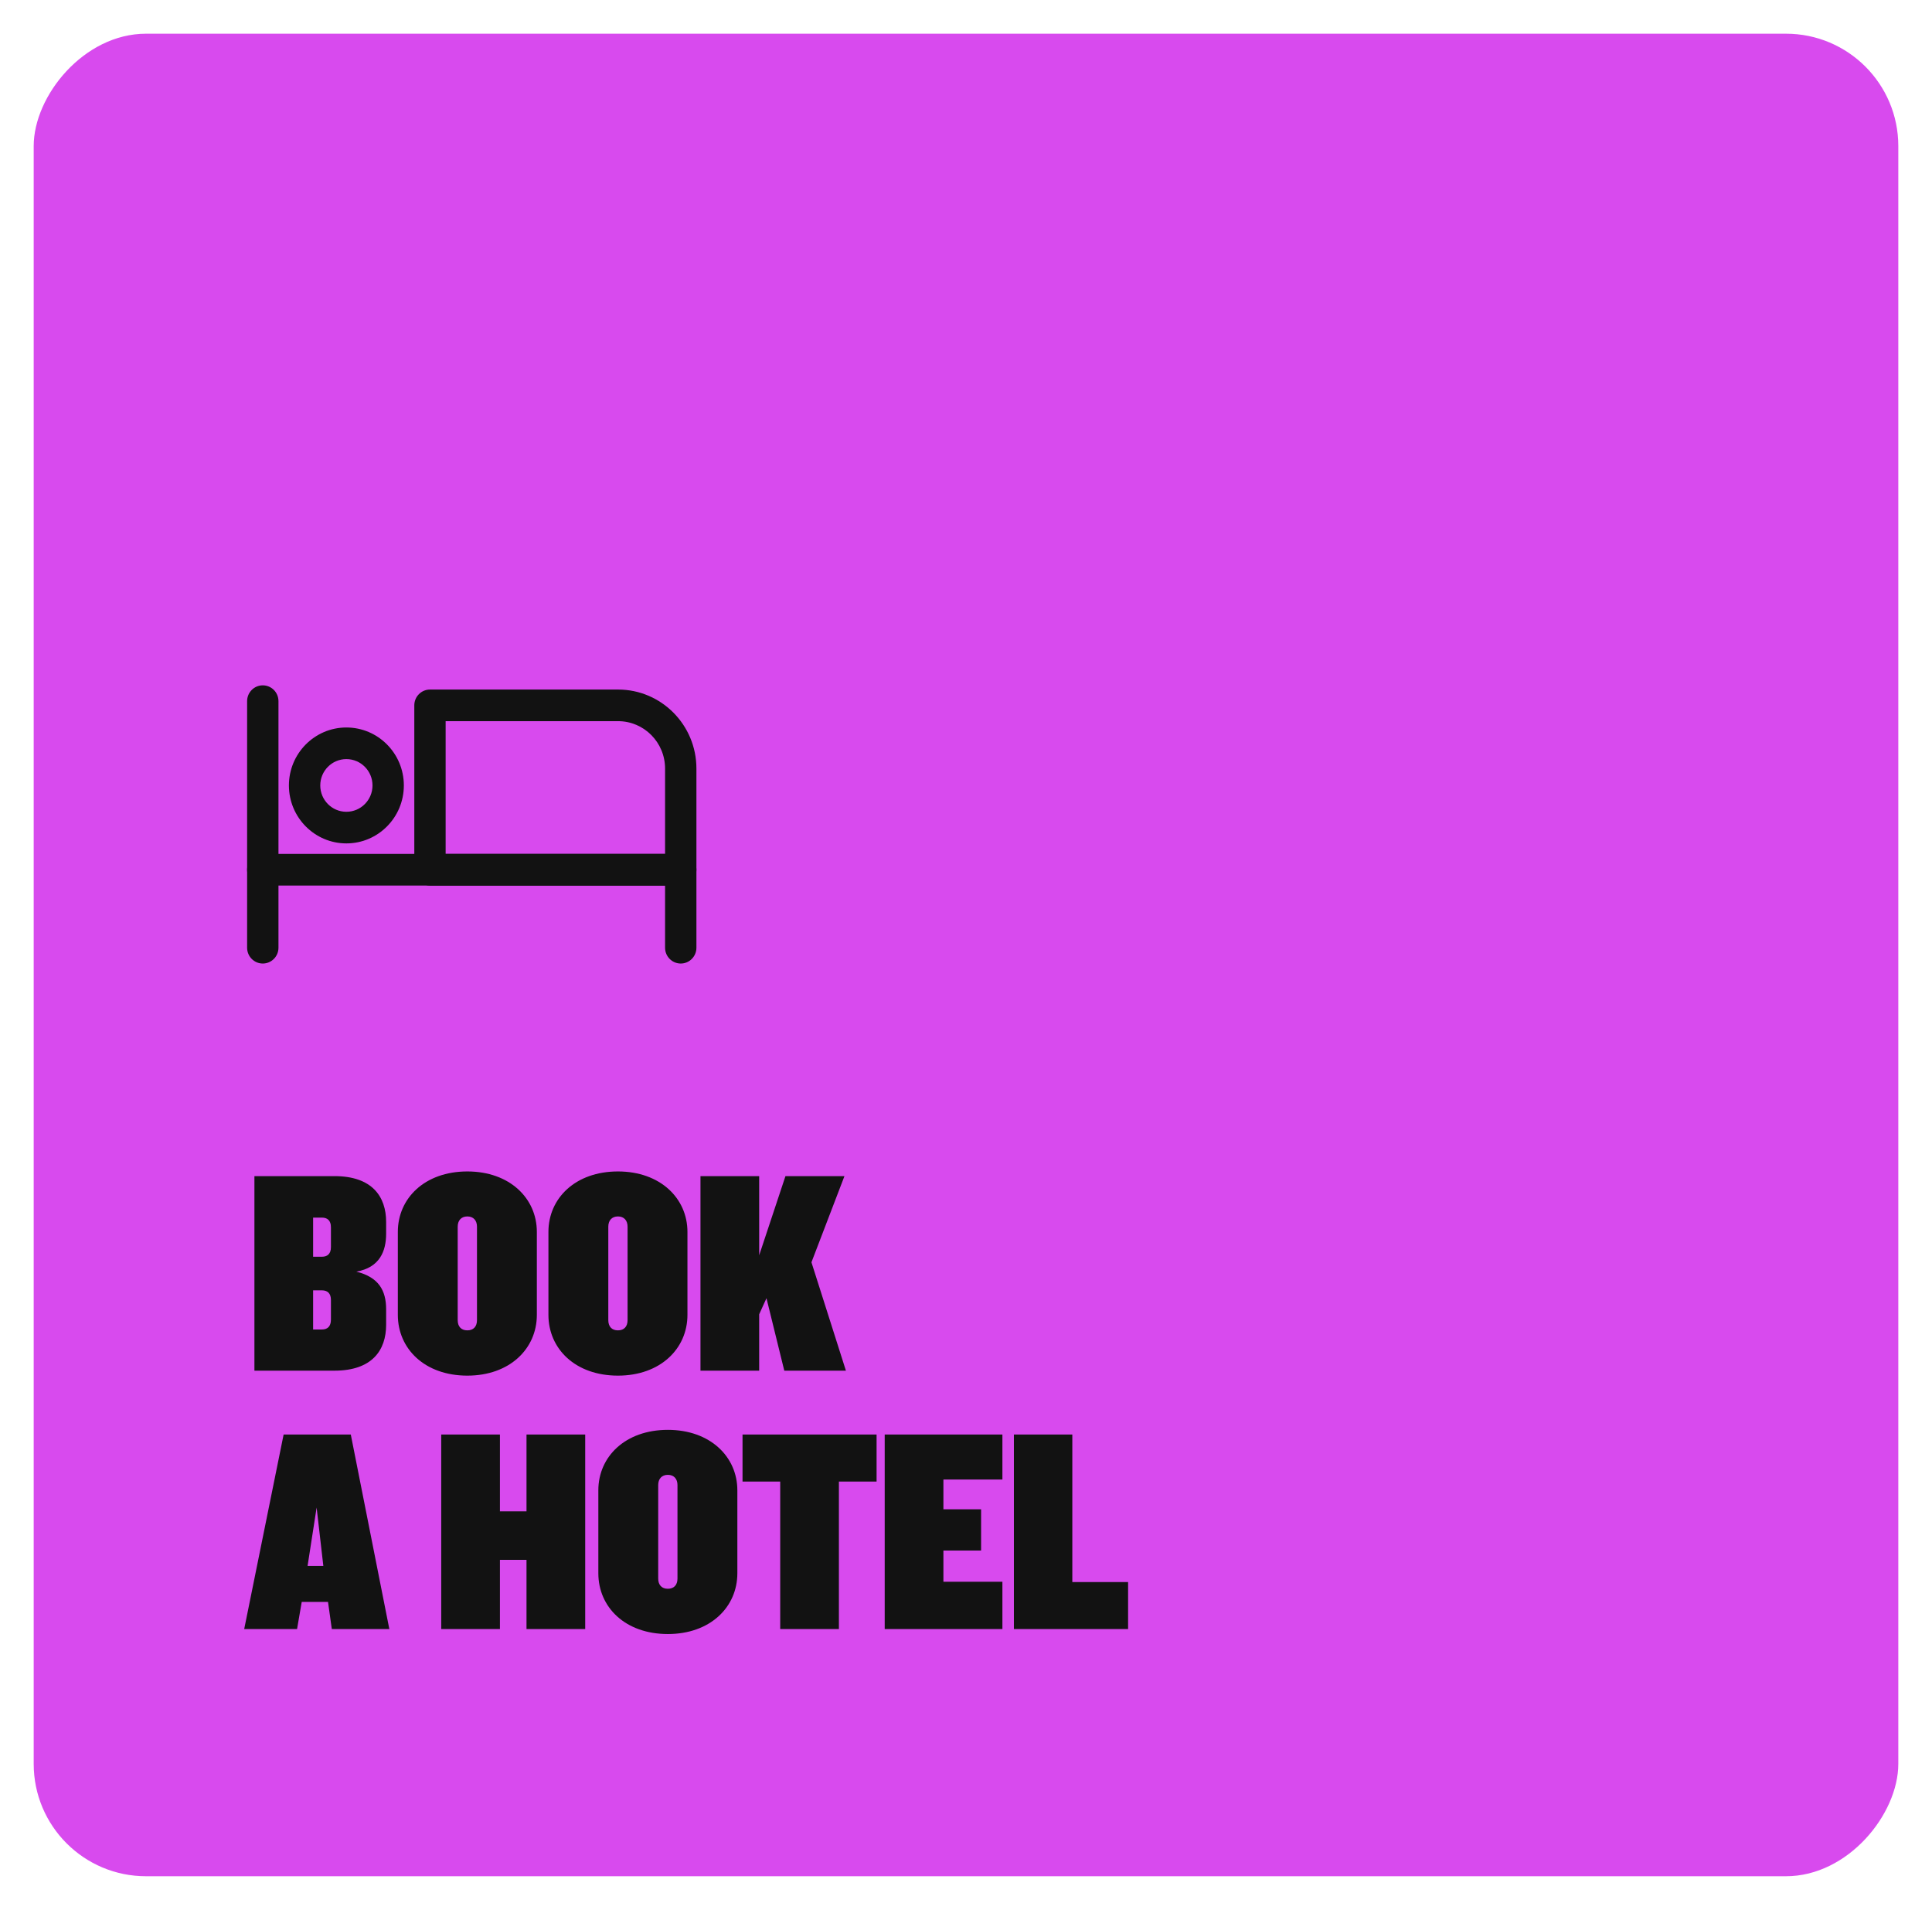 <svg width="172" height="170" viewBox="0 0 172 170" fill="none" xmlns="http://www.w3.org/2000/svg">
<g filter="url(#filter0_d_4306_3760)">
<rect width="166" height="164" rx="10" transform="matrix(-1 0 0 1 169 2)" fill="#D84AEE"/>
</g>
<path d="M34.376 117.918C34.376 120.18 33.128 122 29.774 122H22.65V104.684H29.774C33.128 104.684 34.376 106.504 34.376 108.766V109.806C34.376 111.366 33.804 112.822 31.724 113.186C33.726 113.68 34.376 114.876 34.376 116.54V117.918ZM29.462 111.002V109.234C29.462 108.636 29.15 108.376 28.656 108.376H27.876V111.86H28.656C29.15 111.86 29.462 111.6 29.462 111.002ZM29.462 117.45V115.708C29.462 115.11 29.15 114.85 28.656 114.85H27.876V118.334H28.656C29.15 118.334 29.462 118.074 29.462 117.45ZM47.794 117.034C47.794 120.05 45.376 122.442 41.606 122.442C37.81 122.442 35.418 120.05 35.418 117.034V109.65C35.418 106.66 37.81 104.268 41.606 104.268C45.376 104.268 47.794 106.66 47.794 109.65V117.034ZM42.464 117.502V109.182C42.464 108.636 42.152 108.272 41.606 108.272C41.06 108.272 40.748 108.636 40.748 109.182V117.502C40.748 118.074 41.06 118.412 41.606 118.412C42.152 118.412 42.464 118.074 42.464 117.502ZM61.201 117.034C61.201 120.05 58.783 122.442 55.013 122.442C51.217 122.442 48.825 120.05 48.825 117.034V109.65C48.825 106.66 51.217 104.268 55.013 104.268C58.783 104.268 61.201 106.66 61.201 109.65V117.034ZM55.871 117.502V109.182C55.871 108.636 55.559 108.272 55.013 108.272C54.467 108.272 54.155 108.636 54.155 109.182V117.502C54.155 118.074 54.467 118.412 55.013 118.412C55.559 118.412 55.871 118.074 55.871 117.502ZM75.309 122H69.823L68.237 115.552L67.587 116.982V122H62.361V104.684H67.587V111.73L69.927 104.684H75.179L72.241 112.354L75.309 122ZM34.662 145H29.54L29.202 142.582H26.862L26.446 145H21.74L25.25 127.684H31.23L34.662 145ZM28.786 139.384L28.188 134.184L27.382 139.384H28.786ZM52.099 145H46.873V138.838H44.507V145H39.281V127.684H44.507V134.522H46.873V127.684H52.099V145ZM65.644 140.034C65.644 143.05 63.226 145.442 59.456 145.442C55.66 145.442 53.268 143.05 53.268 140.034V132.65C53.268 129.66 55.66 127.268 59.456 127.268C63.226 127.268 65.644 129.66 65.644 132.65V140.034ZM60.314 140.502V132.182C60.314 131.636 60.002 131.272 59.456 131.272C58.91 131.272 58.598 131.636 58.598 132.182V140.502C58.598 141.074 58.91 141.412 59.456 141.412C60.002 141.412 60.314 141.074 60.314 140.502ZM78.039 131.87H74.685V145H69.459V131.87H66.105V127.684H78.039V131.87ZM89.241 145H78.763V127.684H89.241V131.688H83.989V134.34H87.343V138.006H83.989V140.788H89.241V145ZM100.431 145H90.265V127.684H95.465V140.814H100.431V145Z" fill="#121212"/>
<path fill-rule="evenodd" clip-rule="evenodd" d="M22 62.407V84.355C22 85.132 22.625 85.762 23.395 85.762C24.166 85.762 24.791 85.132 24.791 84.355V62.407C24.791 61.63 24.166 61 23.395 61C22.625 61 22 61.63 22 62.407Z" fill="#121212"/>
<path fill-rule="evenodd" clip-rule="evenodd" d="M23.395 78.821H59.209V84.355C59.209 85.132 59.834 85.762 60.605 85.762C61.375 85.762 62 85.132 62 84.355V77.414C62 76.638 61.375 76.007 60.605 76.007H23.395C22.625 76.007 22 76.638 22 77.414C22 78.191 22.625 78.821 23.395 78.821Z" fill="#121212"/>
<path fill-rule="evenodd" clip-rule="evenodd" d="M62 68.41C62 64.525 58.876 61.375 55.023 61.375C48.411 61.375 38.279 61.375 38.279 61.375C37.509 61.375 36.884 62.005 36.884 62.782V77.414C36.884 78.191 37.509 78.821 38.279 78.821H60.605C61.375 78.821 62 78.191 62 77.414L62 68.41ZM59.209 68.41V76.007H39.674V64.189H55.023C57.336 64.189 59.209 66.078 59.209 68.41Z" fill="#121212"/>
<path fill-rule="evenodd" clip-rule="evenodd" d="M30.837 64.752C28.013 64.752 25.721 67.063 25.721 69.91C25.721 72.758 28.013 75.069 30.837 75.069C33.661 75.069 35.953 72.758 35.953 69.91C35.953 67.063 33.661 64.752 30.837 64.752ZM30.837 67.566C32.121 67.566 33.163 68.616 33.163 69.91C33.163 71.205 32.121 72.255 30.837 72.255C29.553 72.255 28.512 71.205 28.512 69.91C28.512 68.616 29.553 67.566 30.837 67.566Z" fill="#121212"/>
<defs>
<filter id="filter0_d_4306_3760" x="0" y="0" width="172" height="170" filterUnits="userSpaceOnUse" color-interpolation-filters="sRGB">
<feFlood flood-opacity="0" result="BackgroundImageFix"/>
<feColorMatrix in="SourceAlpha" type="matrix" values="0 0 0 0 0 0 0 0 0 0 0 0 0 0 0 0 0 0 127 0" result="hardAlpha"/>
<feOffset dy="1"/>
<feGaussianBlur stdDeviation="1.5"/>
<feComposite in2="hardAlpha" operator="out"/>
<feColorMatrix type="matrix" values="0 0 0 0 0 0 0 0 0 0 0 0 0 0 0 0 0 0 0.25 0"/>
<feBlend mode="normal" in2="BackgroundImageFix" result="effect1_dropShadow_4306_3760"/>
<feBlend mode="normal" in="SourceGraphic" in2="effect1_dropShadow_4306_3760" result="shape"/>
</filter>
</defs>
</svg>
